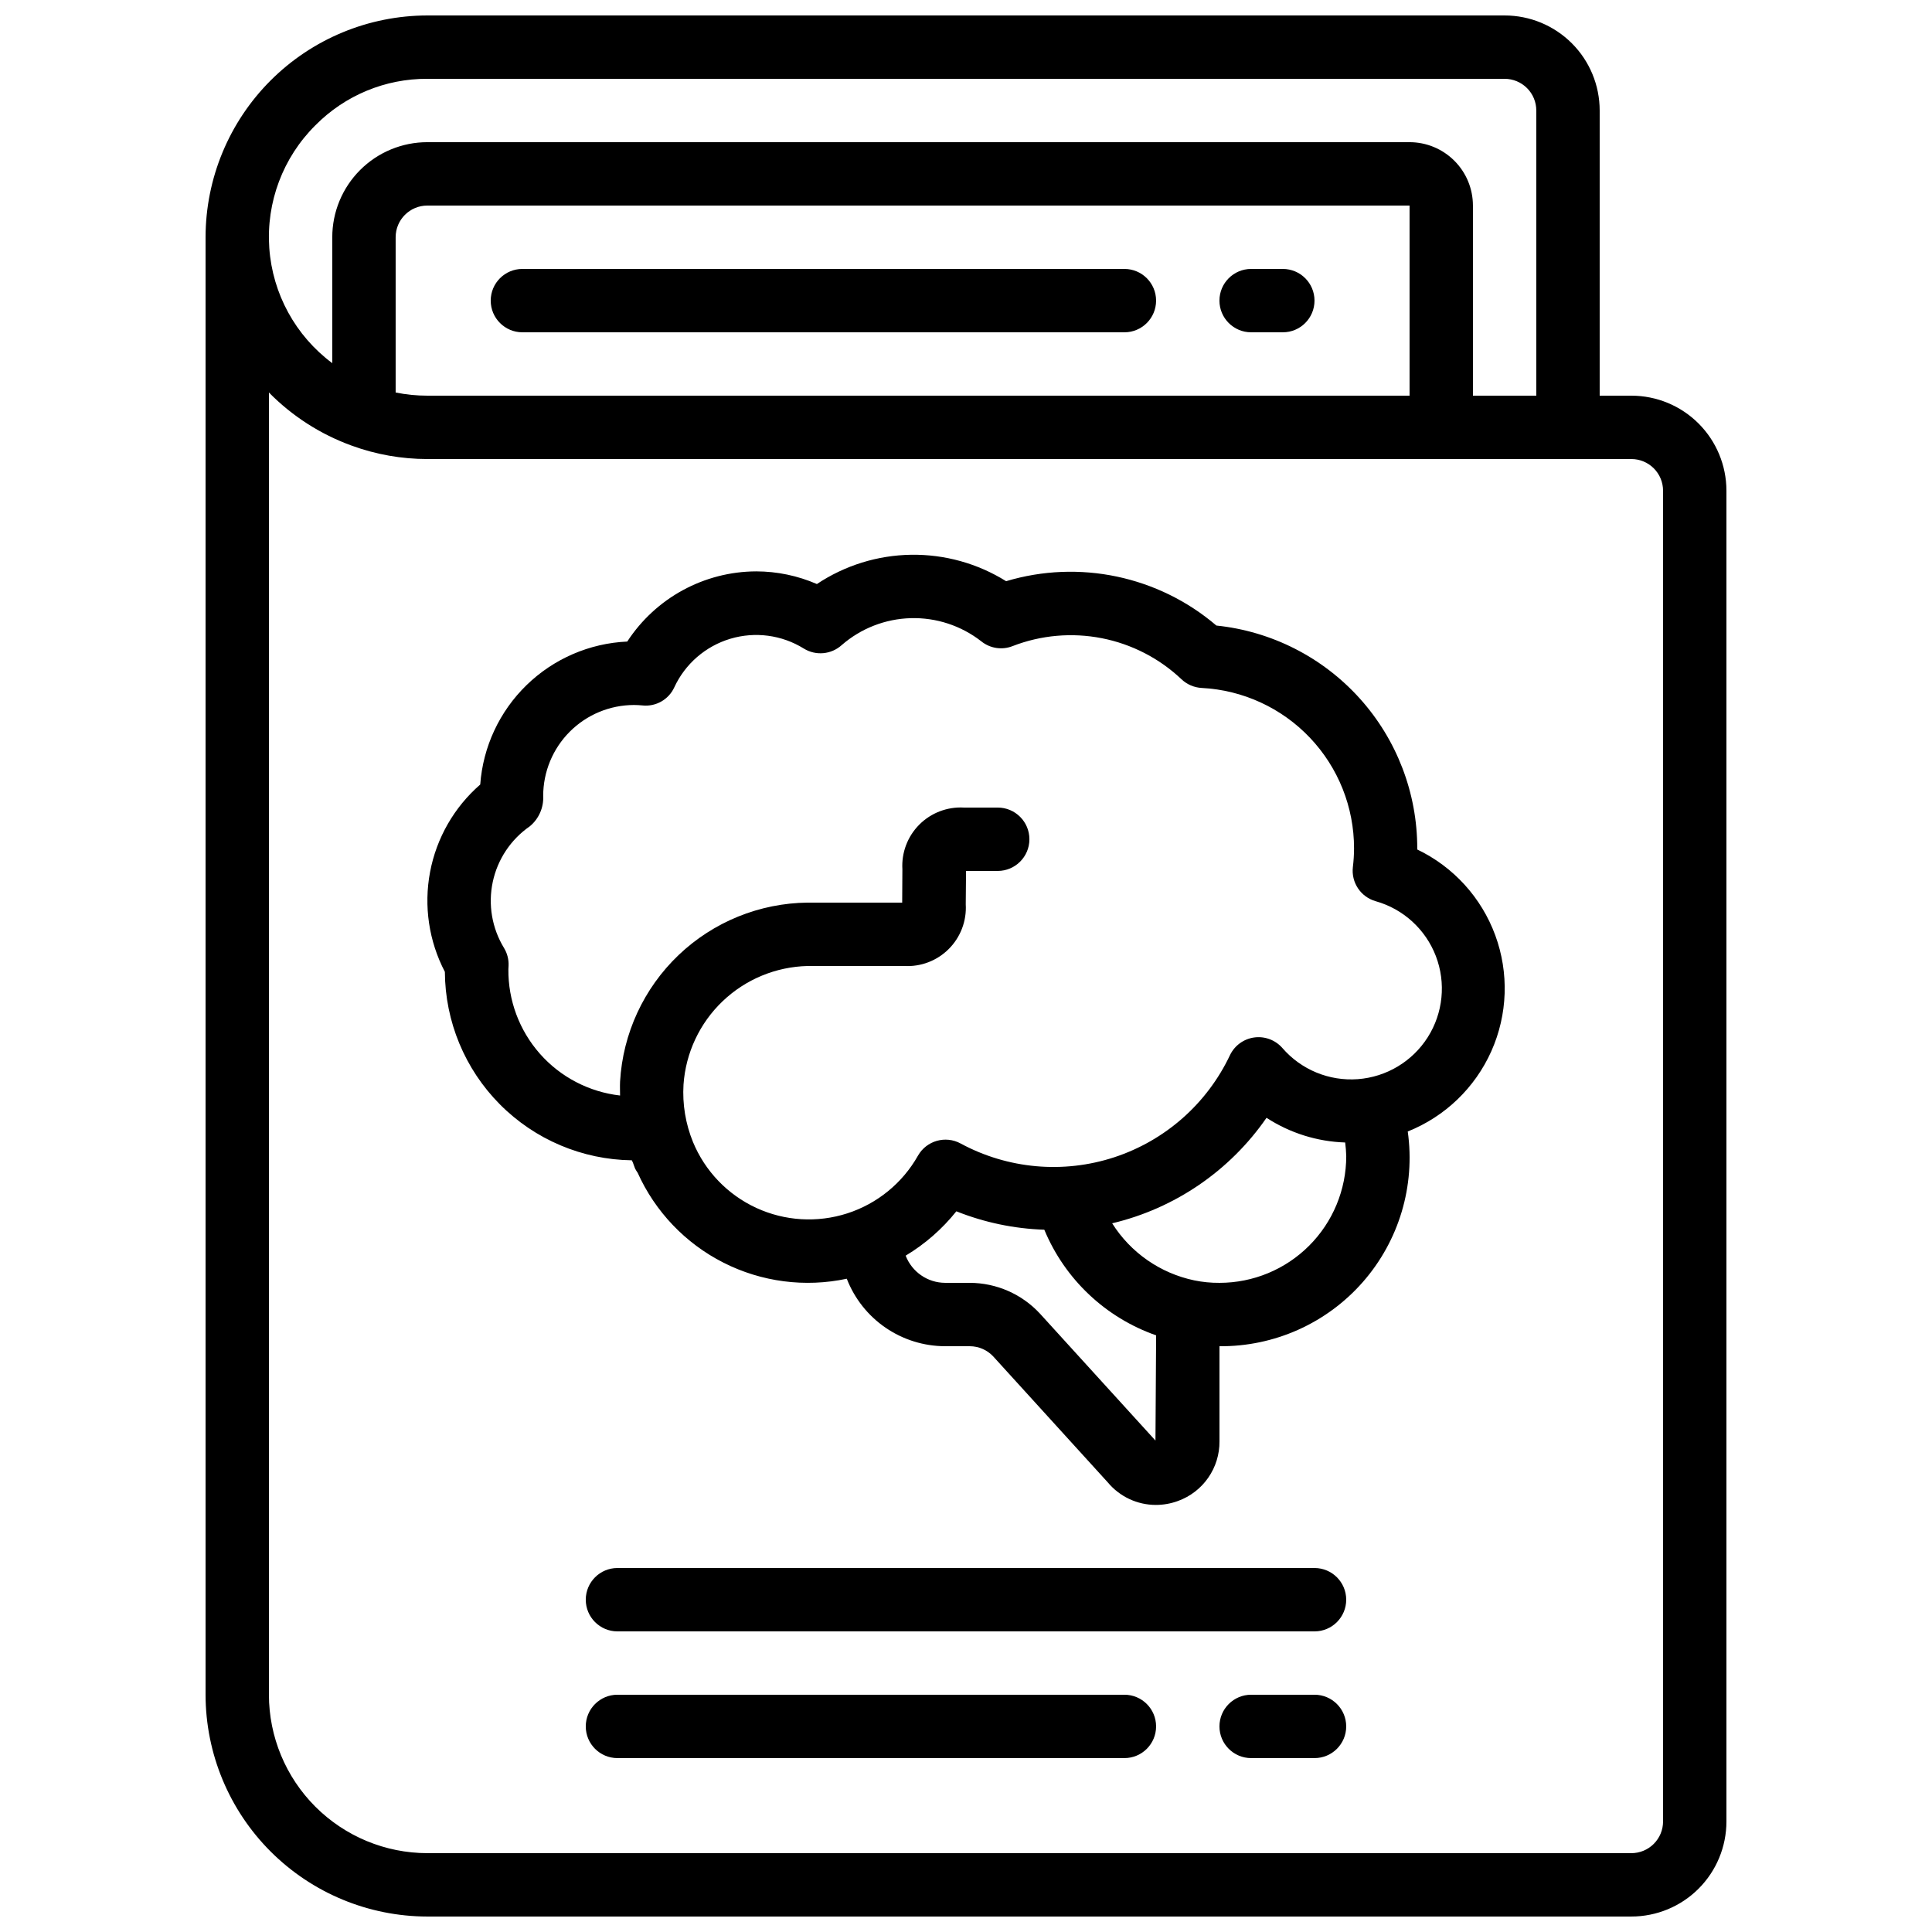 <?xml version="1.0" encoding="UTF-8"?>
<!-- Uploaded to: ICON Repo, www.svgrepo.com, Generator: ICON Repo Mixer Tools -->
<svg width="800px" height="800px" version="1.1" viewBox="144 144 512 512" xmlns="http://www.w3.org/2000/svg">
 <defs>
  <clipPath id="a">
   <path d="m198 148.09h404v503.81h-404z"/>
  </clipPath>
 </defs>
 <g clip-path="url(#a)">
  <path d="m257.25 651.9h319.08c6.68 0 13.09-2.652 17.812-7.379 4.723-4.723 7.379-11.129 7.379-17.812v-352.66c0-6.684-2.656-13.09-7.379-17.812-4.723-4.727-11.133-7.379-17.812-7.379h-8.398v-75.57c0-6.684-2.652-13.09-7.375-17.812-4.727-4.727-11.133-7.379-17.812-7.379h-285.49c-15.586 0.02-30.523 6.215-41.543 17.234-11.02 11.02-17.219 25.961-17.234 41.543v386.25c0.02 15.582 6.219 30.523 17.234 41.539 11.02 11.02 25.957 17.219 41.543 17.238zm-29.641-474.72c7.824-7.914 18.508-12.348 29.641-12.293h285.49c2.227 0 4.359 0.887 5.938 2.461 1.574 1.574 2.457 3.711 2.457 5.938v75.57h-16.793v-50.379c0-4.457-1.77-8.727-4.918-11.875-3.148-3.152-7.422-4.922-11.875-4.922h-260.3c-6.684 0-13.09 2.656-17.812 7.379-4.727 4.727-7.379 11.133-7.379 17.812v33.371c-9.742-7.254-15.836-18.395-16.691-30.512-0.855-12.113 3.613-24 12.242-32.551zm29.641 71.676c-2.82 0.004-5.633-0.277-8.398-0.84v-41.145c0-4.637 3.758-8.395 8.398-8.395h260.3v50.383zm-41.984-0.84c6.164 6.266 13.652 11.074 21.914 14.074 6.43 2.352 13.223 3.559 20.07 3.559h319.08c2.227 0 4.363 0.887 5.938 2.461s2.461 3.711 2.461 5.938v352.66c0 2.231-0.887 4.363-2.461 5.938-1.574 1.578-3.711 2.461-5.938 2.461h-319.08c-11.133-0.012-21.805-4.441-29.676-12.312-7.867-7.871-12.297-18.539-12.309-29.672z"/>
 </g>
 <path d="m311.44 451.49c0.082 0.219 0.211 0.41 0.293 0.629 0.211 0.527 0.359 1.082 0.586 1.594l0.004 0.004c0.191 0.371 0.414 0.73 0.66 1.074 4.637 10.309 12.664 18.723 22.75 23.832 10.082 5.113 21.613 6.613 32.672 4.254 2.039 5.258 5.613 9.777 10.262 12.969 4.652 3.191 10.152 4.902 15.793 4.918h6.551c2.356 0.008 4.606 0.988 6.211 2.711l30.371 33.395c3.144 3.766 7.793 5.945 12.695 5.953 2.008 0 3.996-0.352 5.879-1.043 3.25-1.172 6.051-3.324 8.023-6.16 1.973-2.836 3.016-6.215 2.984-9.668v-25.188c14.539 0.129 28.41-6.082 37.996-17.016 9.582-10.93 13.93-25.496 11.898-39.891 9.875-3.941 17.824-11.578 22.156-21.289 4.332-9.711 4.703-20.73 1.035-30.711-3.668-9.98-11.082-18.137-20.672-22.73v-0.277c0.012-14.691-5.426-28.863-15.258-39.773-9.836-10.91-23.367-17.789-37.977-19.301-15.375-13.125-36.359-17.555-55.723-11.754-7.547-4.707-16.289-7.137-25.184-7.004-8.895 0.133-17.559 2.828-24.961 7.758-5.074-2.203-10.543-3.348-16.074-3.356-13.801 0.043-26.648 7.035-34.184 18.598-10.004 0.449-19.5 4.555-26.68 11.539-7.18 6.981-11.551 16.355-12.281 26.348-6.91 6.016-11.598 14.188-13.297 23.195-1.699 9.004-0.316 18.32 3.926 26.445 0.066 13.156 5.293 25.762 14.559 35.102 9.266 9.344 21.828 14.672 34.984 14.844zm138.77 74.277-30.613-33.645c-4.797-5.18-11.527-8.133-18.582-8.156h-6.551c-4.637-0.02-8.781-2.879-10.453-7.203 5.141-3.086 9.691-7.066 13.434-11.754 7.43 2.965 15.316 4.613 23.309 4.879 5.449 13.117 16.227 23.301 29.633 27.992zm16.969-41.801c-2.254 0.02-4.508-0.203-6.715-0.66-8.992-1.891-16.832-7.344-21.73-15.117 16.621-3.945 31.191-13.906 40.906-27.961 6.223 4.043 13.43 6.305 20.844 6.543 0.156 1.195 0.25 2.402 0.285 3.609 0 8.91-3.539 17.453-9.84 23.75-6.297 6.301-14.84 9.836-23.75 9.836zm-182.77-120.99c2.387-1.977 3.703-4.965 3.543-8.062 0.004-6.379 2.535-12.496 7.043-17.008 4.508-4.516 10.621-7.059 17-7.074 0.773 0 1.547 0.051 2.301 0.117v0.004c3.535 0.363 6.91-1.566 8.395-4.797 2.875-6.219 8.281-10.906 14.844-12.875 6.562-1.965 13.652-1.023 19.477 2.59 3.168 1.961 7.25 1.598 10.023-0.891 5.09-4.441 11.566-6.973 18.316-7.16 6.754-0.188 13.359 1.977 18.688 6.129 2.34 1.895 5.516 2.383 8.316 1.273 7.527-2.918 15.727-3.641 23.648-2.086 7.922 1.559 15.242 5.328 21.105 10.879 1.457 1.379 3.359 2.195 5.363 2.301 10.902 0.559 21.168 5.285 28.68 13.199 7.516 7.918 11.699 18.418 11.684 29.332-0.004 1.645-0.109 3.285-0.309 4.918-0.484 4.094 2.074 7.934 6.035 9.062 7.324 2.059 13.242 7.461 15.961 14.562 2.715 7.106 1.918 15.074-2.156 21.496-4.078 6.422-10.949 10.539-18.535 11.105-7.582 0.562-14.988-2.488-19.973-8.238-1.855-2.133-4.66-3.191-7.465-2.812-2.805 0.383-5.227 2.148-6.445 4.703-6.074 12.84-17.16 22.621-30.656 27.047-13.5 4.422-28.223 3.102-40.719-3.652-4.016-2.184-9.039-0.75-11.301 3.223-4.102 7.269-10.785 12.73-18.73 15.293-7.941 2.562-16.559 2.043-24.133-1.453-7.578-3.5-13.559-9.723-16.754-17.434-1.973-4.828-2.836-10.035-2.519-15.238 0.582-8.398 4.273-16.273 10.359-22.086 6.082-5.812 14.117-9.145 22.531-9.344h25.609c4.402 0.246 8.699-1.398 11.812-4.523 3.113-3.121 4.746-7.426 4.484-11.828l0.078-8.84h8.398-0.004c4.637 0 8.398-3.762 8.398-8.398 0-4.637-3.762-8.395-8.398-8.395h-8.957c-4.406-0.25-8.707 1.395-11.82 4.516-3.117 3.125-4.75 7.43-4.488 11.832l-0.051 8.84h-25.062c-12.75 0.137-24.973 5.109-34.199 13.906-9.223 8.801-14.766 20.777-15.504 33.504-0.059 1.258 0 2.519 0 3.711-8.199-0.934-15.766-4.871-21.234-11.055-5.465-6.188-8.445-14.176-8.363-22.43 0-0.082 0.051-0.84 0.051-0.906v-0.004c0.07-1.652-0.352-3.293-1.211-4.707-3.188-5.234-4.258-11.488-2.984-17.484 1.27-5.996 4.789-11.277 9.828-14.762z"/>
 <path d="m441.98 215.27h-159.54c-4.637 0-8.395 3.758-8.395 8.395 0 4.637 3.758 8.398 8.395 8.398h159.54c4.637 0 8.395-3.762 8.395-8.398 0-4.637-3.758-8.395-8.395-8.395z"/>
 <path d="m483.96 215.27h-8.395c-4.637 0-8.398 3.758-8.398 8.395 0 4.637 3.762 8.398 8.398 8.398h8.398-0.004c4.641 0 8.398-3.762 8.398-8.398 0-4.637-3.758-8.395-8.398-8.395z"/>
 <path d="m492.36 559.54h-184.73c-4.637 0-8.395 3.758-8.395 8.395 0 4.641 3.758 8.398 8.395 8.398h184.73c4.637 0 8.398-3.758 8.398-8.398 0-4.637-3.762-8.395-8.398-8.395z"/>
 <path d="m441.98 593.12h-134.35c-4.637 0-8.395 3.762-8.395 8.398 0 4.637 3.758 8.395 8.395 8.395h134.35c4.637 0 8.395-3.758 8.395-8.395 0-4.637-3.758-8.398-8.395-8.398z"/>
 <path d="m492.36 593.12h-16.793c-4.637 0-8.398 3.762-8.398 8.398 0 4.637 3.762 8.395 8.398 8.395h16.793c4.637 0 8.398-3.758 8.398-8.395 0-4.637-3.762-8.398-8.398-8.398z"/>
</svg>